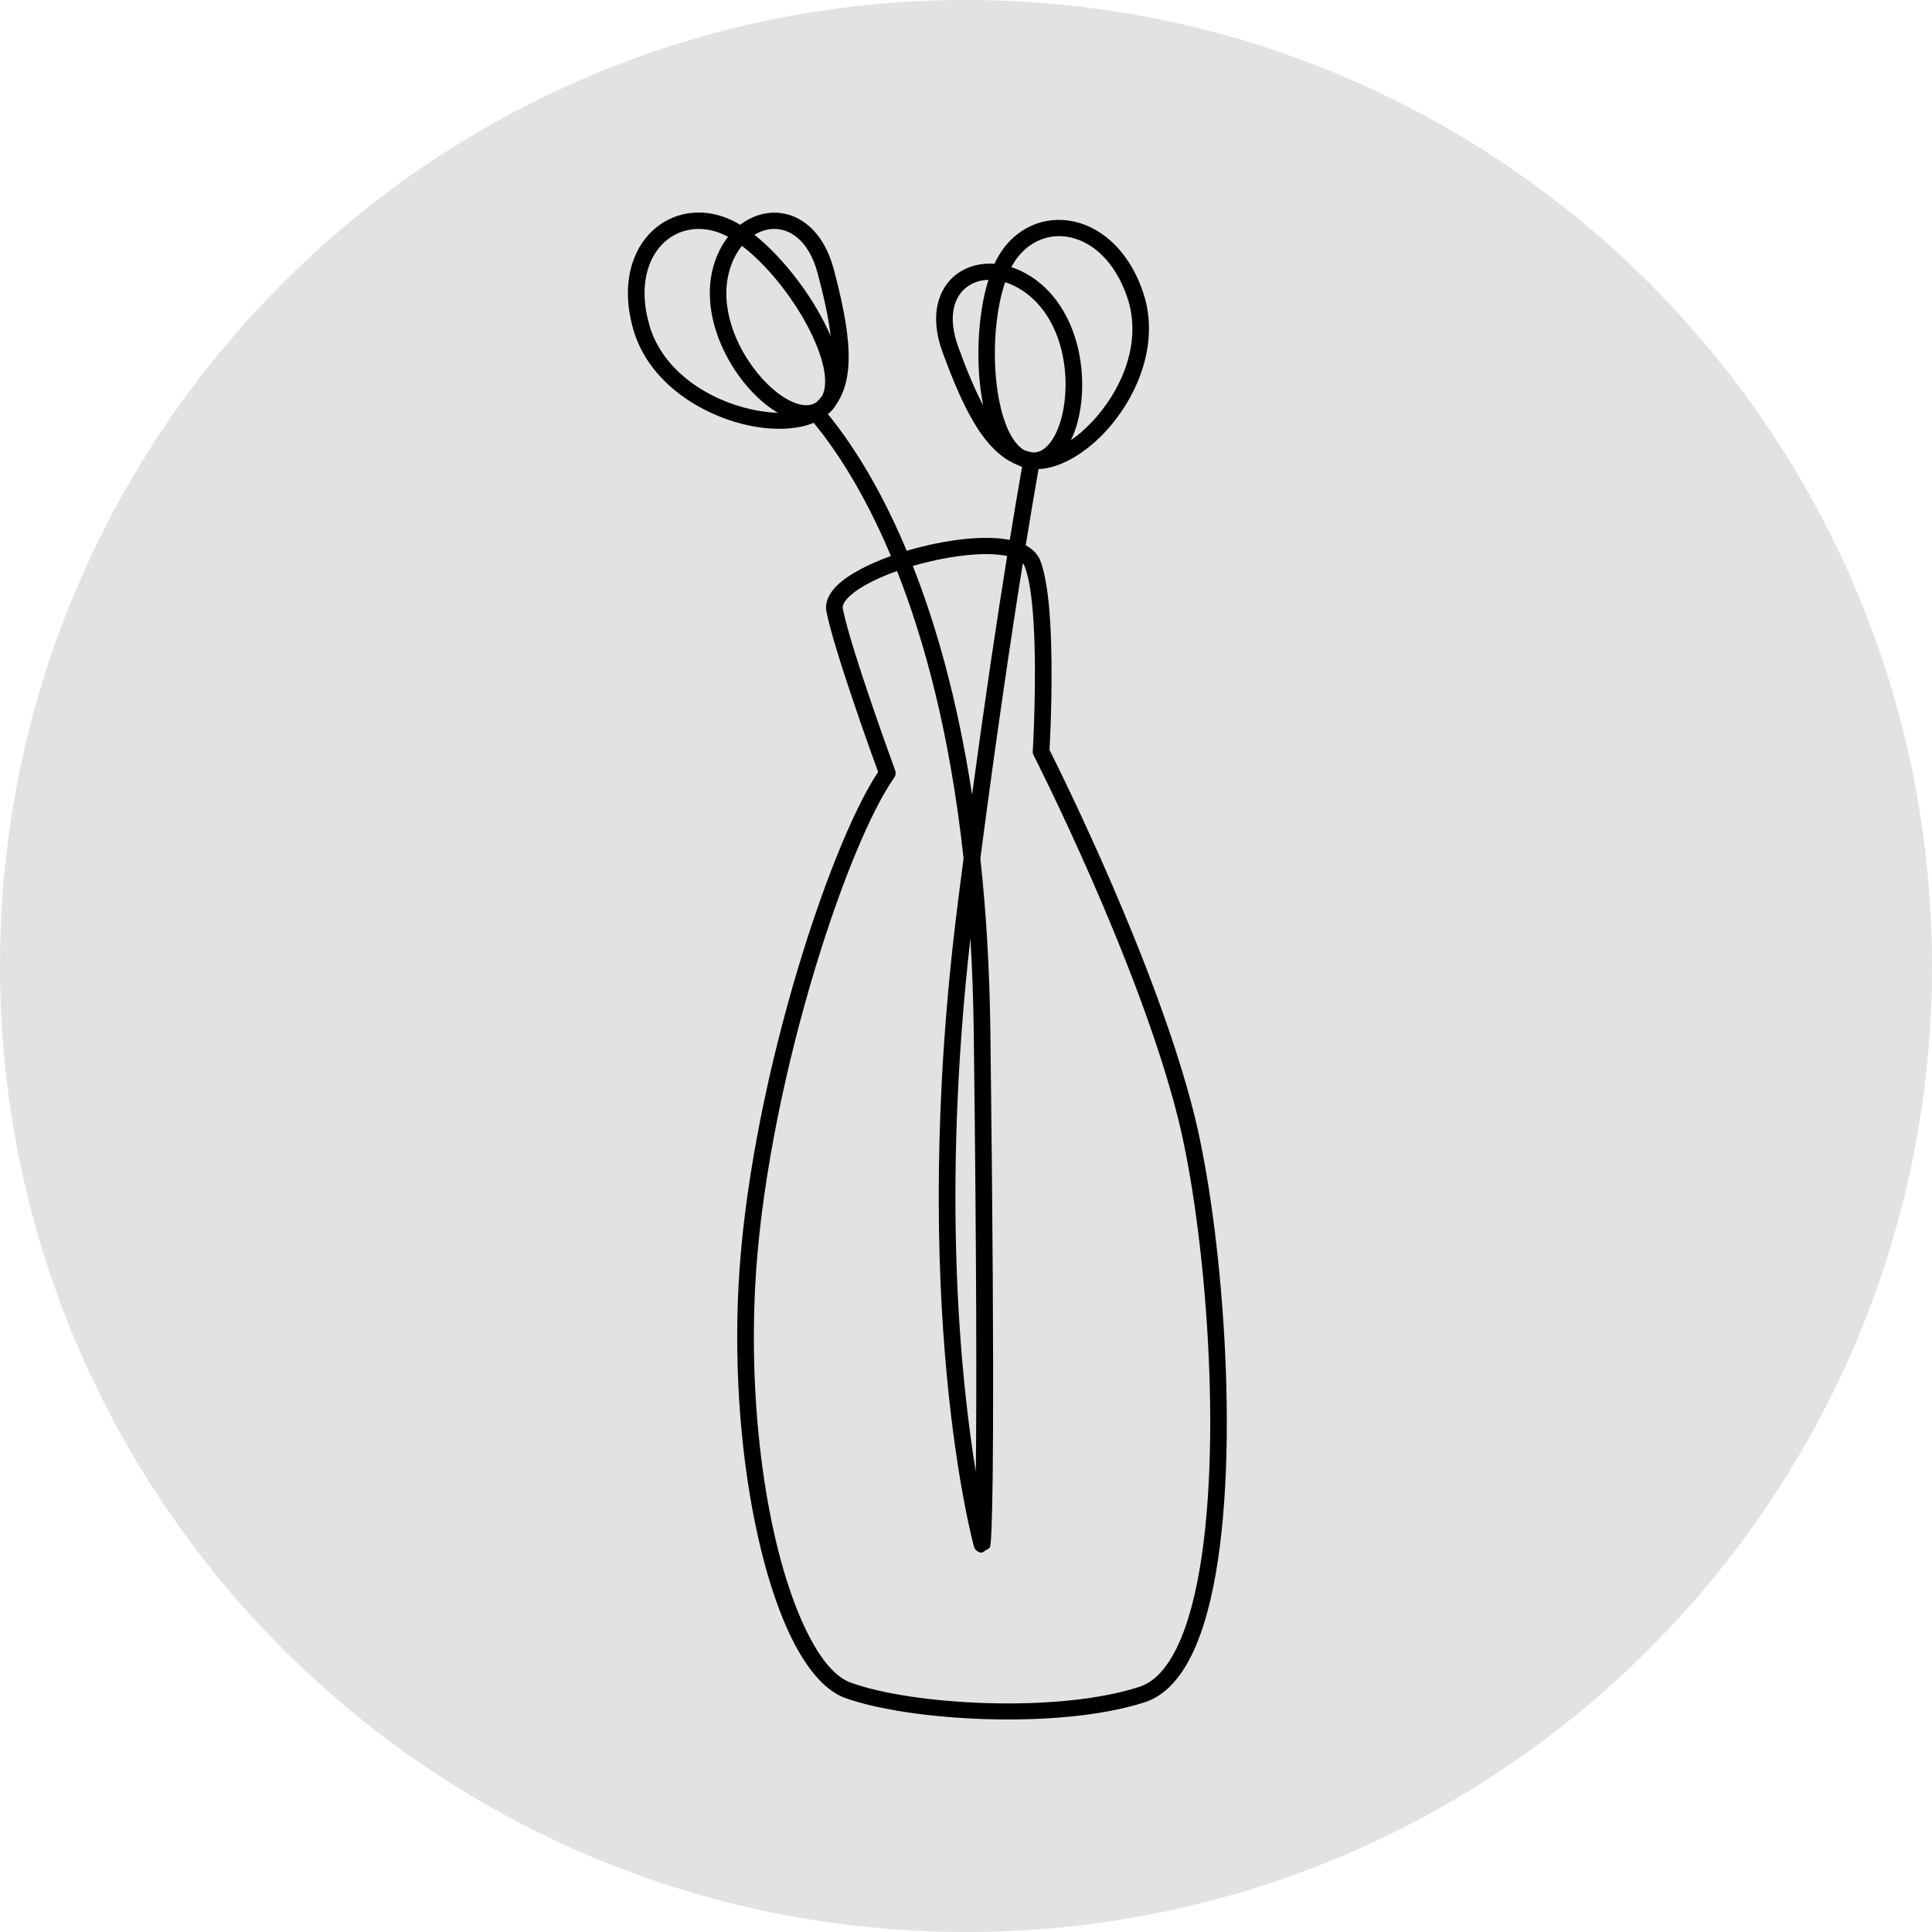 <?xml version="1.0" encoding="UTF-8"?> <svg xmlns="http://www.w3.org/2000/svg" viewBox="0 0 100.00 100.00" data-guides="{&quot;vertical&quot;:[],&quot;horizontal&quot;:[]}"><path color="rgb(51, 51, 51)" fill-rule="evenodd" fill="#e2e2e2" x="0" y="0" width="100" height="100" rx="50" ry="50" id="tSvg14a075d15e2" title="Rectangle 7" fill-opacity="1" stroke="none" stroke-opacity="1" d="M0 50C0 22.386 22.386 0 50 0H50C77.614 0 100 22.386 100 50H100C100 77.614 77.614 100 50 100H50C22.386 100 0 77.614 0 50Z"></path><path fill="#000000" stroke="none" fill-opacity="1" stroke-width="1" stroke-opacity="1" color="rgb(51, 51, 51)" fill-rule="evenodd" id="tSvgf8a9dbaa91" title="Path 7" d="M42.118 21.886C41.249 22.244 40.014 22.297 38.708 22.011C36.253 21.472 33.563 19.777 32.782 17.058C32.109 14.726 32.712 12.886 33.839 11.881C34.984 10.866 36.684 10.656 38.314 11.634C38.889 11.191 39.559 10.978 40.216 11.01C41.414 11.073 42.636 11.963 43.161 13.954C43.737 16.118 44.037 17.869 43.889 19.19C43.811 19.876 43.613 20.454 43.286 20.93C43.175 21.124 43.03 21.295 42.852 21.436C43.959 22.79 45.484 25.046 46.932 28.509C47.185 28.433 47.444 28.361 47.706 28.298C49.265 27.907 50.891 27.733 52.043 27.907C52.117 27.917 52.191 27.93 52.265 27.947C52.494 26.528 52.709 25.27 52.901 24.166C52.827 24.14 52.75 24.107 52.679 24.071C52.134 23.857 51.639 23.483 51.181 22.957C50.302 21.942 49.548 20.329 48.784 18.221C48.077 16.283 48.582 14.88 49.538 14.174C50.063 13.789 50.743 13.599 51.474 13.652C52.262 11.953 53.793 11.201 55.322 11.418C56.837 11.635 58.386 12.83 59.166 15.13C60.075 17.81 58.82 20.684 57.093 22.471C56.025 23.575 54.776 24.245 53.756 24.278C53.554 25.424 53.332 26.738 53.09 28.226C53.45 28.417 53.706 28.676 53.834 28.991C54.117 29.698 54.282 30.893 54.359 32.224C54.521 34.921 54.359 38.179 54.322 38.816C54.877 39.92 59.873 49.945 61.806 57.661C63.247 63.4 64.227 75.022 62.809 82.084C62.436 83.953 61.89 85.506 61.153 86.574C60.621 87.346 59.985 87.871 59.251 88.108C54.787 89.553 46.992 89.07 43.73 87.881C42.694 87.504 41.69 86.331 40.855 84.544C39.024 80.638 37.866 73.74 38.223 66.616C38.721 56.62 42.831 43.901 45.451 39.956C45.053 38.869 43.165 33.613 42.778 31.666C42.687 31.222 42.872 30.749 43.323 30.306C43.889 29.75 44.915 29.209 46.114 28.778C44.687 25.382 43.192 23.188 42.118 21.886ZM52.13 28.778C52.059 28.761 51.985 28.748 51.911 28.738C50.851 28.581 49.356 28.755 47.918 29.113C47.693 29.169 47.471 29.228 47.248 29.294C48.444 32.329 49.561 36.215 50.315 41.132C50.989 36.149 51.602 32.059 52.13 28.778ZM46.43 29.556C45.569 29.862 44.804 30.226 44.269 30.617C44.03 30.795 43.838 30.972 43.72 31.153C43.646 31.271 43.599 31.386 43.623 31.504C44.053 33.652 46.333 39.874 46.333 39.874C46.38 39.999 46.363 40.14 46.282 40.252C43.717 43.914 39.583 56.672 39.084 66.654C38.734 73.621 39.845 80.375 41.636 84.195C42.353 85.719 43.148 86.77 44.033 87.092C47.171 88.239 54.681 88.702 58.978 87.309C59.547 87.125 60.025 86.701 60.439 86.103C61.122 85.111 61.614 83.659 61.964 81.922C63.358 74.961 62.388 63.514 60.971 57.861C58.937 49.757 53.5 39.092 53.5 39.092C53.467 39.026 53.45 38.954 53.456 38.878C53.456 38.878 53.675 35.232 53.5 32.273C53.426 31.051 53.291 29.947 53.029 29.297C53.009 29.244 52.978 29.198 52.941 29.155C52.315 33.074 51.571 38.116 50.743 44.433C51.036 47.117 51.218 50.073 51.261 53.318C51.521 74.15 51.362 78.709 51.292 79.701C51.268 80.017 51.238 80.076 51.234 80.082C51.228 80.098 51.221 80.113 51.214 80.128C51.086 80.207 50.958 80.286 50.831 80.365C50.635 80.365 50.464 80.237 50.413 80.053C50.413 80.053 46.928 67.501 49.592 46.617C49.689 45.868 49.783 45.139 49.874 44.422C49.174 38.017 47.858 33.165 46.43 29.556ZM39.051 12.154C40.603 13.386 42.182 15.494 42.996 17.396C42.889 16.46 42.65 15.383 42.326 14.164C41.926 12.65 41.081 11.901 40.172 11.851C39.785 11.832 39.401 11.937 39.051 12.154ZM40.266 21.367C40.175 21.312 40.081 21.256 39.99 21.193C38.956 20.5 37.93 19.255 37.317 17.817C36.694 16.358 36.499 14.706 37.118 13.234C37.273 12.863 37.465 12.535 37.687 12.255C36.492 11.615 35.26 11.759 34.422 12.505C33.479 13.343 33.051 14.887 33.61 16.828C34.304 19.242 36.718 20.714 38.896 21.19C39.37 21.295 39.835 21.354 40.266 21.367ZM38.404 12.726C38.212 12.959 38.047 13.238 37.913 13.553C36.994 15.744 38.212 18.385 39.714 19.87C40.199 20.349 40.714 20.708 41.205 20.875C41.589 21.01 41.956 21.023 42.245 20.829C42.367 20.721 42.471 20.602 42.562 20.474C42.656 20.29 42.7 20.07 42.707 19.827C42.727 19.305 42.579 18.684 42.326 18.027C41.599 16.129 39.98 13.925 38.404 12.726ZM52.346 13.826C52.692 13.938 53.039 14.105 53.383 14.325C54.736 15.209 55.524 16.684 55.844 18.234C56.16 19.762 56.019 21.355 55.561 22.491C55.52 22.593 55.477 22.692 55.429 22.787C55.783 22.544 56.133 22.238 56.466 21.893C57.998 20.31 59.156 17.771 58.348 15.393C57.699 13.478 56.46 12.43 55.197 12.249C54.076 12.091 52.972 12.64 52.346 13.826ZM50.891 20.987C50.481 18.963 50.578 16.355 51.161 14.483C50.746 14.496 50.366 14.617 50.056 14.848C49.329 15.383 49.06 16.467 49.595 17.942C50.026 19.128 50.447 20.149 50.891 20.987ZM52.023 14.608C51.403 16.46 51.322 19.17 51.807 21.141C51.975 21.828 52.211 22.419 52.524 22.843C52.672 23.04 52.834 23.197 53.016 23.299C53.164 23.355 53.319 23.398 53.48 23.421C53.834 23.424 54.127 23.214 54.372 22.892C54.679 22.485 54.901 21.907 55.029 21.246C55.426 19.197 54.921 16.342 52.901 15.025C52.612 14.838 52.315 14.696 52.023 14.608ZM50.508 76.182C50.548 72.667 50.558 65.943 50.4 53.329C50.376 51.664 50.319 50.077 50.228 48.563C48.74 61.705 49.71 71.297 50.508 76.182Z" style=""></path><defs></defs></svg> 